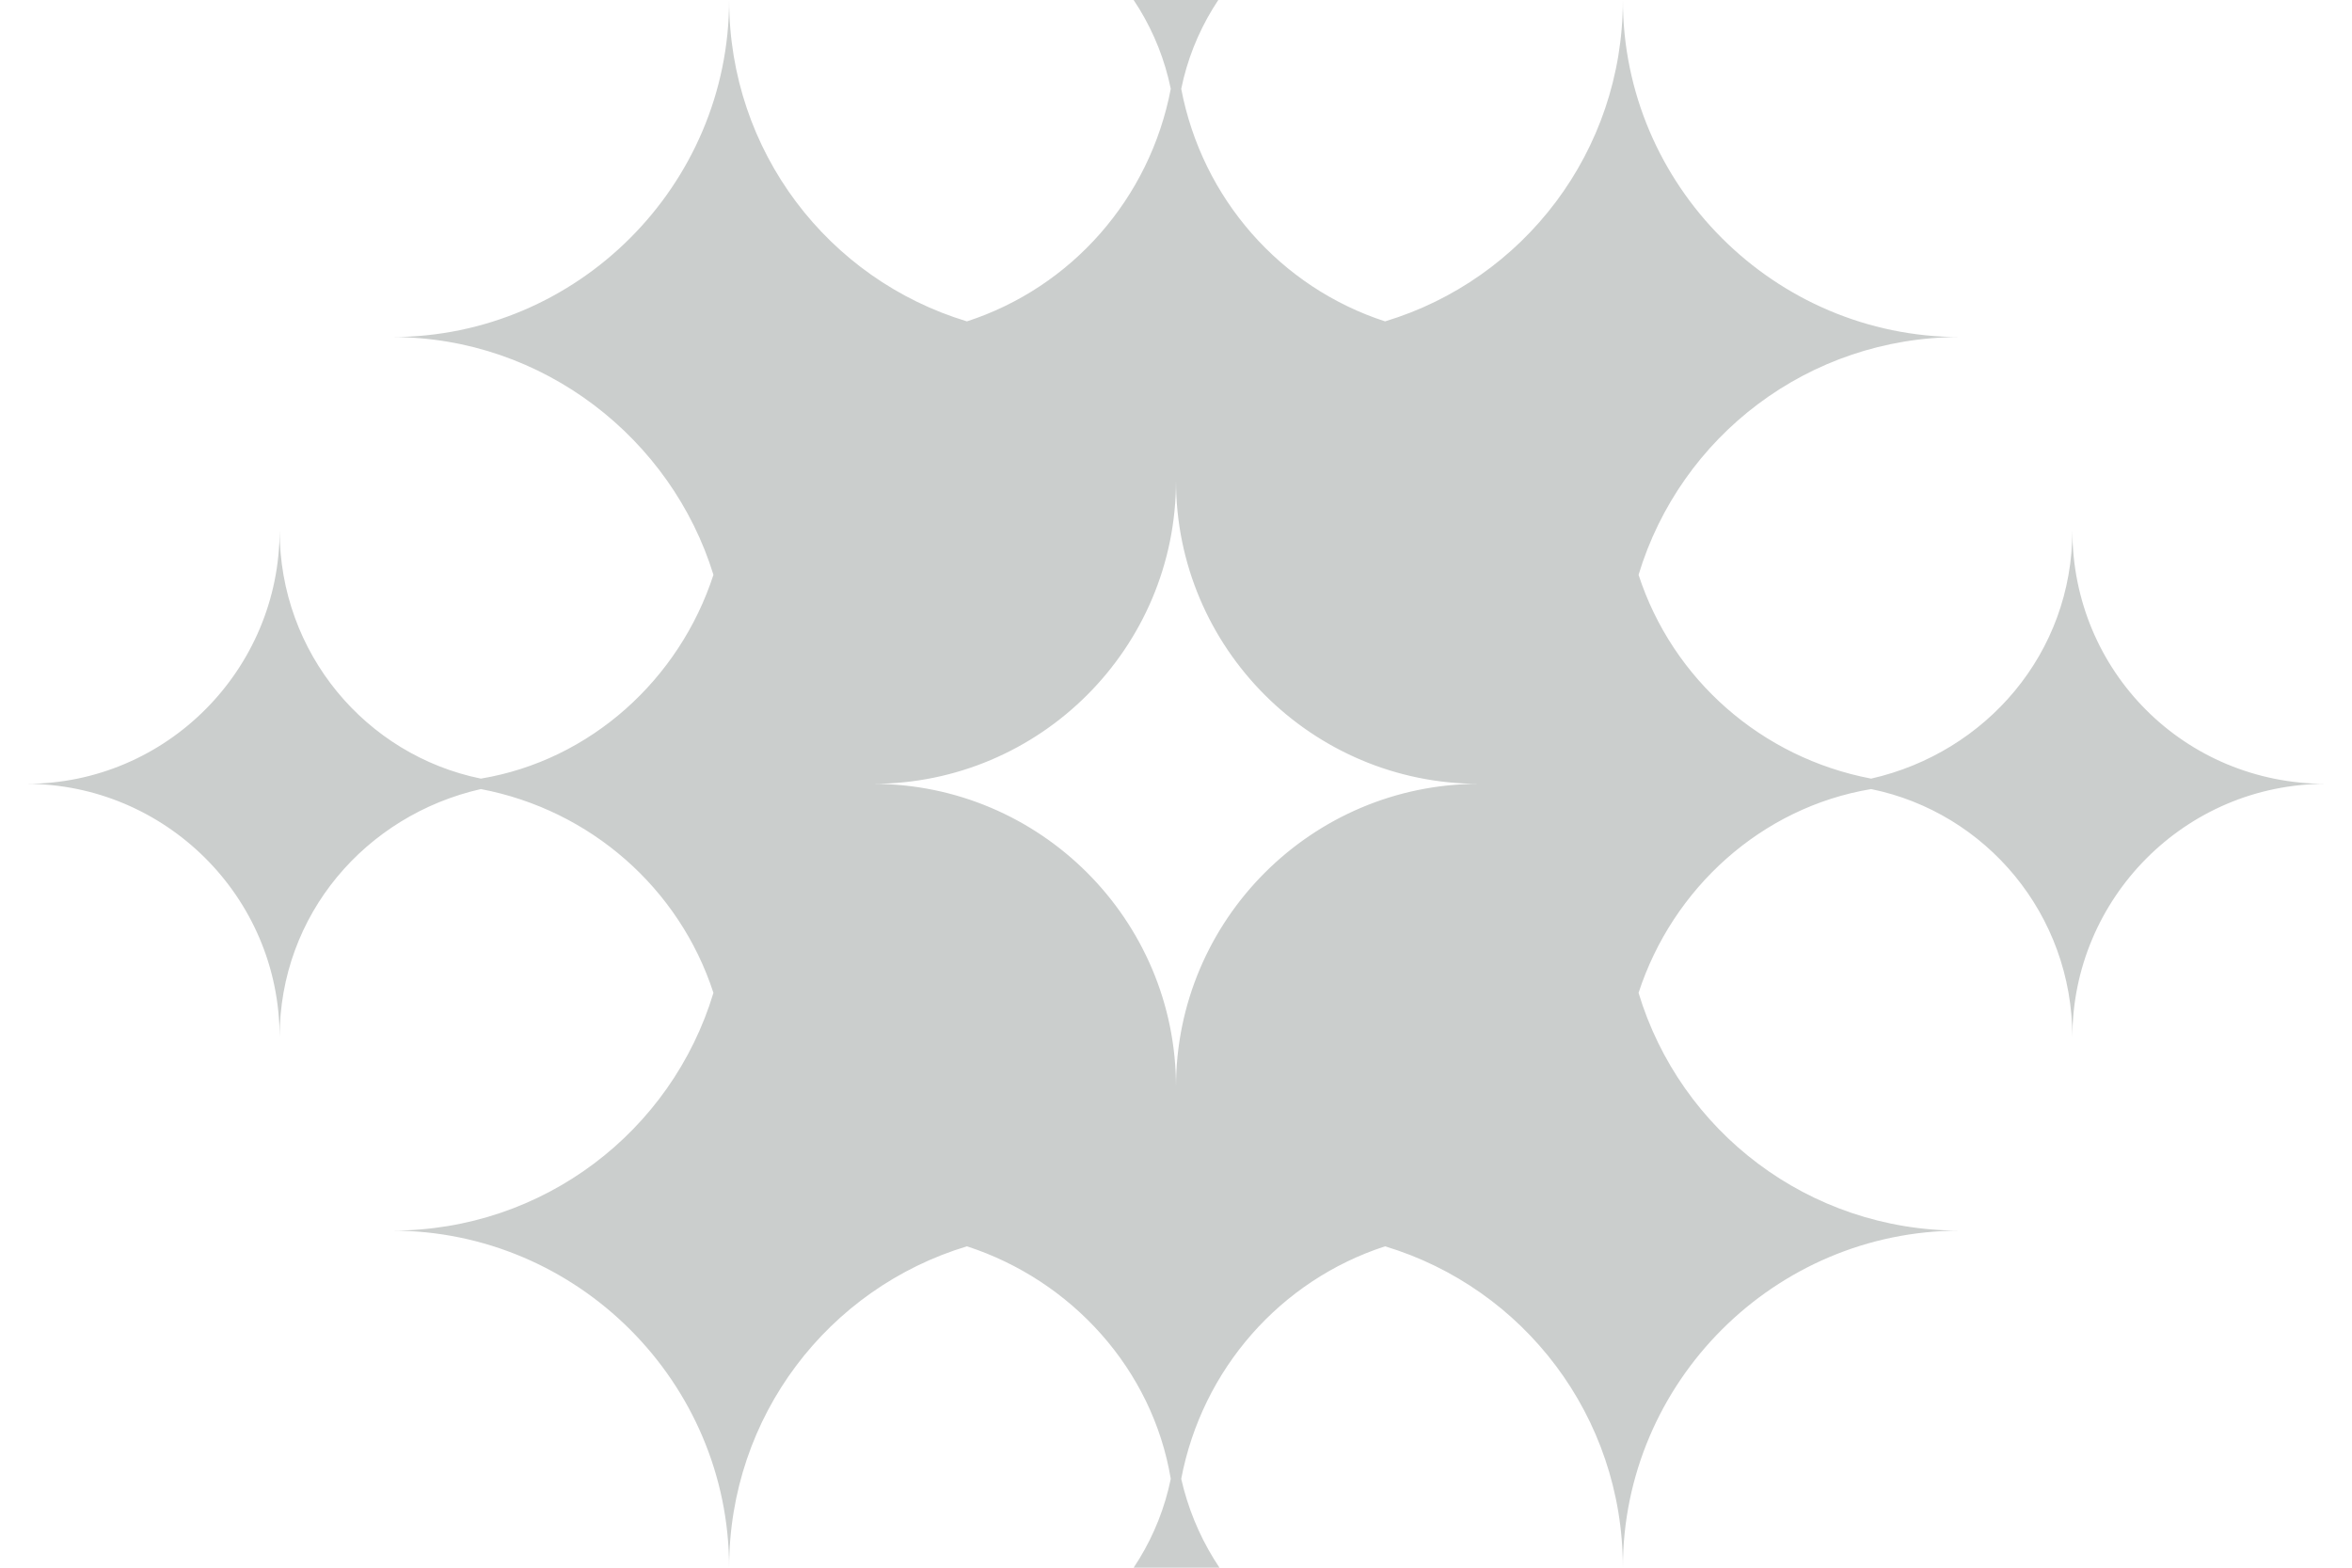 <?xml version="1.0" encoding="utf-8"?>
<!-- Generator: Adobe Illustrator 21.0.0, SVG Export Plug-In . SVG Version: 6.00 Build 0)  -->
<svg version="1.1" id="Layer_1" xmlns="http://www.w3.org/2000/svg" xmlns:xlink="http://www.w3.org/1999/xlink" x="0px" y="0px"
	 width="90px" height="60px" viewBox="0 0 90 60" style="enable-background:new 0 0 90 60;" xml:space="preserve">
<style type="text/css">
	.st0{fill:#CBCECD;}
</style>
<path class="st0" d="M79.3,20.3c0,4.7-3.3,8.5-7.7,9.5C67.4,29,64,26,62.7,22c1.6-5.3,6.5-9.1,12.3-9.1c-7.1,0-12.9-5.8-12.9-12.9
	c0,5.8-3.8,10.7-9.1,12.3c-4-1.3-7-4.7-7.8-8.9C46.1-1,50-4.3,54.6-4.3C49.3-4.3,45-8.7,45-14c0,5.3-4.3,9.7-9.7,9.7
	c4.7,0,8.6,3.3,9.5,7.7C44,7.6,41,11,37,12.3c-5.3-1.6-9.1-6.5-9.1-12.3c0,7.1-5.8,12.9-12.9,12.9c5.8,0,10.7,3.9,12.3,9.1
	c-1.3,4-4.7,7.1-8.9,7.8c-4.4-0.9-7.7-4.8-7.7-9.5c0,5.3-4.3,9.7-9.7,9.7c5.3,0,9.7,4.3,9.7,9.7c0-4.7,3.3-8.5,7.7-9.5
	C22.6,31,26,34,27.3,38c-1.6,5.3-6.5,9.1-12.3,9.1c7.1,0,12.9,5.8,12.9,12.9c0-5.8,3.8-10.7,9.1-12.3c4,1.3,7.1,4.7,7.8,8.9
	c-0.9,4.4-4.8,7.7-9.5,7.7c5.3,0,9.7,4.3,9.7,9.7c0-5.3,4.3-9.7,9.7-9.7c-4.7,0-8.5-3.3-9.5-7.7C46,52.4,49,49,53,47.7
	c5.3,1.6,9.1,6.5,9.1,12.3c0-7.1,5.8-12.9,12.9-12.9c-5.8,0-10.7-3.8-12.3-9.1c1.3-4,4.7-7.1,8.9-7.8c4.4,0.9,7.7,4.8,7.7,9.5
	c0-5.3,4.3-9.7,9.7-9.7C83.6,30,79.3,25.7,79.3,20.3z M45,41.6C45,35.2,39.8,30,33.4,30C39.8,30,45,24.8,45,18.4
	C45,24.8,50.2,30,56.6,30C50.2,30,45,35.2,45,41.6z"/>
</svg>
